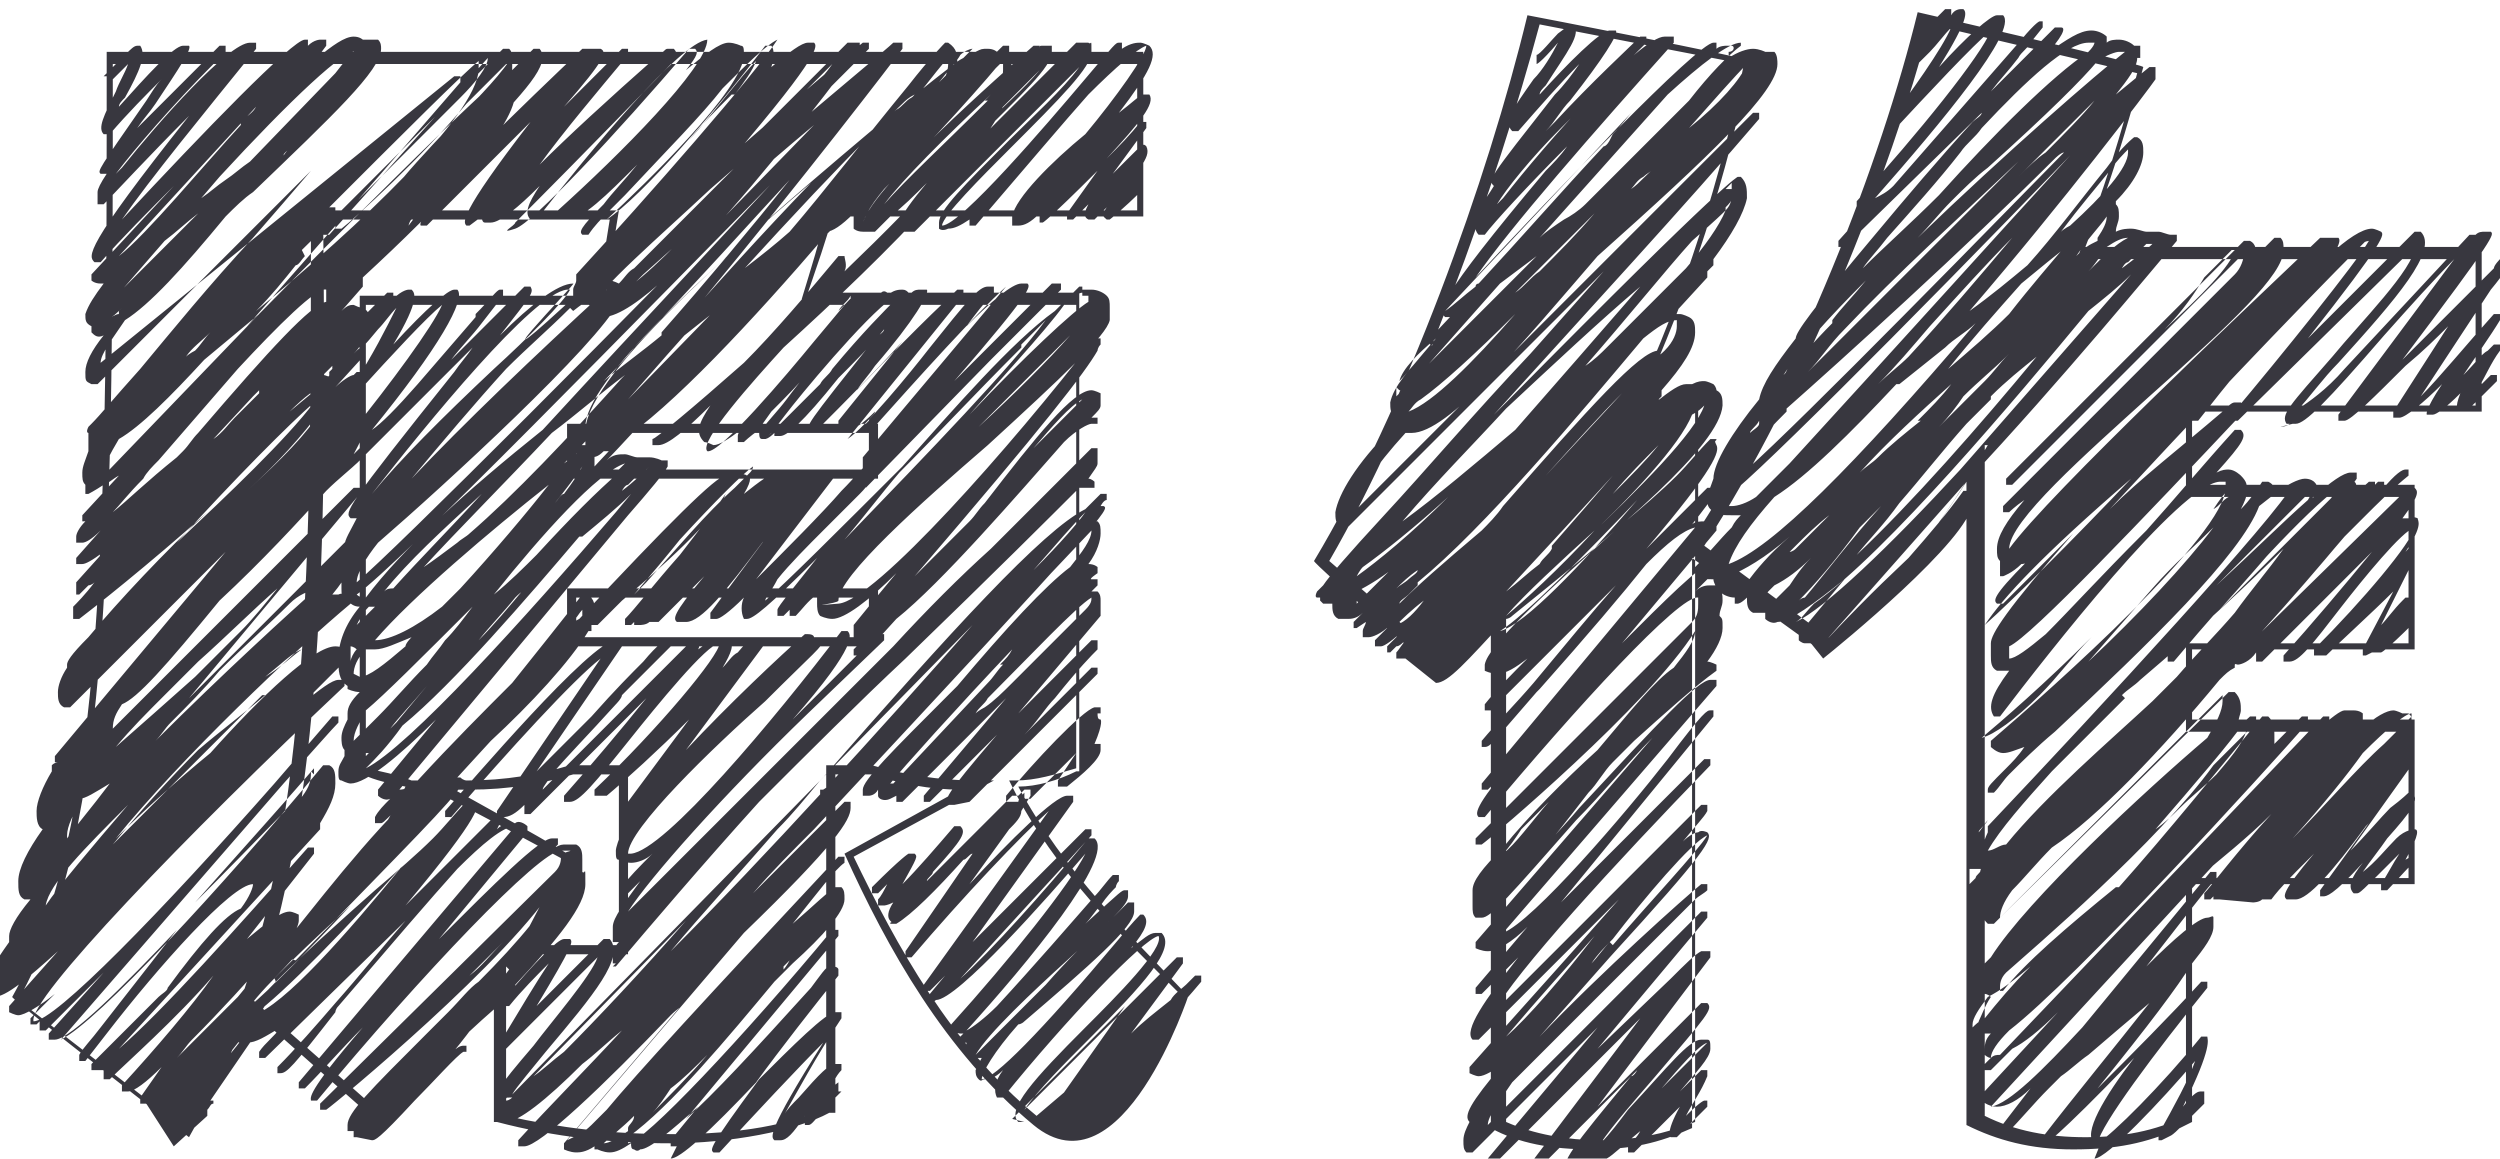 <svg viewBox="0 0 82 38" xmlns="http://www.w3.org/2000/svg"><path d="m33.1 26.3s0 0-.1 0v-.2c.9-1.1 2.5-2.8 2.9-2.9h.2v.2h-.1c0 .1 0 .2.1.2 0 0 .1.1-.2.8h.1.1v.2c0 .3-.6.8-1.1 1.2 0 0 0 0-.1 0s-.1 0-.2 0c0 0 0-.1 0-.2.2-.3.4-.6.6-.9l-1.5 1.5h-.2s0-.1 0-.2c0 0-.2.2-.2.3 0 0 0 0-.1 0zm.1 10.4 3.7-3.7-2.4 3.4v.2h.2l.8-.8h.2l1.7-1.7s0 0 .1 0c0 0 .3 0 1.9-1.9v-.2h-.2l-.3.3c-.1.1-.4.3-.5.5-.5.4-.9.7-1.3 1.1l1.7-2.3v-.2h-.2l-5 5c.4-.6 1.4-1.6 2.1-2.3 1.8-1.8 2.9-3 2.4-3.5 0 0-.1 0-.2 0-.2 0-.4.2-.8.5.5-.6.6-.9.4-1.1 0 0 0 0-.1 0 0 0-.3.3-.7.8-2.6 3.1-4.1 4.6-4.5 4.6 0-.2.4-.9 1.2-1.8 0 0 .1 0 .2-.1 2.1-1.8 3.6-3.1 3.6-3.6 0 0 0-.1 0-.2s0 0 0-.1h-.2l-.6.6c-.6.5-1.4 1.3-2.1 2.1l-2.3 2.3c.4-.7 1.9-2.1 3-3.1 1.4-1.3 2-1.8 2-2.1 0 0 0-.1 0-.2 0 0 0 0-.1 0s-.1 0-1.3 1.1c.2-.2.3-.4.5-.6.2-.3.4-.5.5-.6 0 0 0-.1.1-.2 0-.2 0-.2 0-.2s0 0-.1 0h-.1c-.2.2-.4.5-.6.7-.7.8-2 2.3-3.2 3.6-.4.4-.8.7-1 .8 2-2.2 4.9-5.7 4.2-6.3 0 0 0 0-.1 0 0 0 0 0-.1 0-1.5 1.8-3.2 3.7-4.2 4.6l4.3-4.7v-.2h-.2l-3.7 3.7 3.3-4.6v-.2s0 0-.2 0c-.4 0-1.9 1.5-3.2 2.9l1.3-1.8c.2-.2.4-.4.4-.6l.3-.5v-.2h-.2l-.2.2s-.1 0-.2 0l-2.8 2.8c0-.1.2-.2.2-.3 1-1.1 1.1-1.3.9-1.5 0 0 0 0-.1 0 0 0 0 0-.1 0-.6.7-1.2 1.4-1.7 1.9.5-.9.5-.9.4-1h-.2s-.2.1-1.2 1.1v.2h.2l.3-.3c-.1.2-.2.4-.3.5v.2h.2s.1 0 .3-.1c-.2.3-.2.5-.1.6s0 0 0 .1h.2c.5-.3 1.3-1.1 2.2-2.1.1 0 .2-.2.3-.2l-2.2 3.2v.2h.2c1.7-2 3.6-4 4.5-4.8l-4.1 5.7v.2h.2l.5-.5-.5.6v.2s.1.1.2 0c.7 0 3.7-3.4 4.9-4.8-.5 1-2.5 3.5-4.4 5.6v.2s.2.1.3.1h.1s0 0-.1.1v.2h.2v.1c0 .1 0 .2.1.3h.1v.1h.1.1.1s-.1.2-.2.4c0 .1 0 .2.1.3s.1 0 .2 0 .3 0 .6-.3c-.3.4-.3.7-.2.9h.1s0 0 .1 0c2.1-2.6 4.6-5.2 5.1-5.3.2.4-1.4 2-2.4 3-1.7 1.7-2.6 2.7-2.2 3.1h.1s0 0 .1 0zm-1.4-10.4 4.2-4.2v-.2h-.2l-2.2 2.2c.4-.4.7-.9 1-1.2.8-1 1.2-1.4 1.4-1.6 0-.2 0-.2 0-.3h-.2l-2.4 2.4 2.7-3.2s0-.1 0-.2 0-.2 0-.3 0-.2-.1-.3c0 0-.1 0-.2 0l.2-.2v-.2s-.1 0-.2 0 .2-.2.2-.2v-.2s-.1-.1-.3-.1c.3-.4.4-.8.4-1s0-.3-.1-.4c0 0 0 0-.1 0 0 0 0 0-.1 0-3.2 3.4-8.2 8.5-8.8 8.8 0 0 0 0-.1 0v.2h.1c.5 0 5.6-5.3 8.8-8.7 0 .3-.3.7-.7 1.2-.8.6-2.1 2-3.7 3.9 0 0-.1.1-.2.2-2 2-2.9 2.9-2.9 3.2s0 .1 0 .2h.2s.2 0 .3-.2v.2c0 .1.2.2.4.1s0 0 .2-.1v.2h.2l3.4-3.4-2.7 3.2v.2h.2l2.2-2.2c-1.8 2.1-1.7 2.1-1.6 2.3h.1s0 0 .1 0zm1.1-4.5c-.2.2-.3.4-.5.6l-3.1 3.3s0 0-.1 0c.4-.5 2.2-2.5 4-4.4-.1.2-.2.3-.4.5zm2.9-2.2c0 .1 0 .2-.2.4l-2.4 2.4c-.3.3-.6.6-.9.8 0 0-.2.1-.3.2.1-.2.3-.3.4-.5 1.4-1.4 2.9-3 3.4-3.3zm-.4-1s-.1.1-.2.2c0 0 0 0 .1-.1zm-7.1-11h.2s0 0 0 0h.2l.5-.5c.4-.3.8-.7 1.2-1.1-.5.6-.8 1-.9 1.3 0 .1 0 .2.1.3h.2.2l5.4-5.4c-.5.7-1.6 1.7-2.3 2.4-1.5 1.5-2.3 2.3-2.3 2.7s0 .2 0 .2.1.1.3 0c.2 0 .4-.1.7-.3v.2h.2c1.8-2.1 2.9-3.4 3.7-4.3.9-.9 1.6-1.5 1.9-1.6 0 .3-1 1.7-2 2.9-1.1.9-2.3 2.1-2.4 2.7v.2.1h.2c.2 0 .4-.1.7-.4v.3h.1s.1 0 1.8-1.7l-1 1.4v.2h.2l.5-.5c-.1.2-.2.4 0 .5h.2l.4-.4c-.2.3-.1.3 0 .4h.1s.4-.3 1.1-1v-.2s-.1 0-.2 0c0-.1.2-.2.2-.3v-.2s0 0-.1 0c.2-.3.3-.5.2-.7-.1-.1-.1-.1-.6.4l-.5.5 1.1-1.5v-.2h-.2c-.3.4-.7.8-1.1 1.2 1.1-1.2 1.6-1.8 1.4-2.1h-.2c-.1 0-.4.3-.8.6 1-1.3 1.3-1.9 1-2.2 0 0-.2-.1-.3-.1s-.3 0-.6.2c0-.1 0-.2 0-.2s0 0-.1 0-.1 0-1.2 1.3-4 4.7-4.6 4.7c0-.3 1.3-1.6 2.2-2.5 1.7-1.7 2.7-2.7 2.7-3.2s0-.2-.1-.3c0 0-.1 0-.2 0 0 0-.1 0-.2 0l-5.4 5.4c.5-.6 1.5-1.6 2.1-2.2 1.5-1.5 2.5-2.4 2.5-2.9s0-.2 0-.2-.1 0-.2 0 0 0-.1 0-.1 0-.1.1v-.1h-.2c-.9.8-5.6 4.9-5.6 5.9 0-.2.2-.6.7-1.2 1.5-1.5 3.4-3.6 4.1-4.5v-.2h-.2c-.4.4-2.8 2.7-4.1 4.4-.8.8-1.4 1.4-1.7 1.5 0 0-.1 0-.2 0v.2h.2c.2 0 .5-.2.9-.6v.2.3s.1.1.3.1zm4.1-4.3c-1.4 1.4-2.7 2.6-3.4 3.4.6-.8 2-2.2 3.5-3.6 0 0-.1.1-.2.2zm1.7-1c-.5.6-1.3 1.3-1.9 1.9-.5.5-.9.9-1.3 1.3.1-.1.3-.3.4-.4zm-5.7 13.7 4.1-4.2c1.2-1.2 2.1-2.1 2.3-2.3v-.2s0 0-.1 0h-.2l-3.2 3.2c2.6-3 2.5-3.1 2.4-3.2 0 0 0 0-.2 0-.3 0-1 .6-1.8 1.4.3-.4.6-.8.9-1.1v-.2s-.1 0-.2 0c-.3 0-.7.5-1.9 2-.7.9-2.1 2.6-2.7 3l3.8-4.7v-.2s0 0-.1 0c0 0 0 0-.1 0-.2.2-1 .9-3.3 3.3.2-.3.4-.5.6-.8 1.3-1.5 1.8-2.4 1.7-2.5 0 0-.1 0-.2 0s-.2 0-.3.1-.1-.1-.3-.1c-.1 0-.3 0-.5.2 0 0 0 0 0-.1 0 0-.1-.1-.2 0-.2 0-.4.1-.6.3 0-.1 0-.2-.1-.2h-.1c-.2 0-.3.2-1.4 1.5-.9 1.1-3.1 3.7-3.5 3.6-.3-.3 1.5-2.3 2.5-3.4 3.3-3 7.4-7 7.5-8.9 0-.3 0-.6-.3-.8h-.2s0 0 0 0-.1-.1-.3-.1-.2 0-.4.1 0 0-.1 0 0 0-.1 0c0 0-.1.1-.2.2 0 0-.2.1-.3.2-.4.3-.9.7-1.4 1.1-.2.1-.3.3-.5.4-4.9 4.1-10.1 8.6-10.2 10.5v.5c-.1 0-.2 0-.2 0h-.2v.2c.1.1.3.2.5.2s.3 0 .5-.2h.2l.3-.3c1.7-1.1 4.4-4 6.8-6.8l5.8-5.7v.3c0 1.4-2.6 4.1-5.2 6.6.1-.2 0-.4 0-.5 0 0 0 0-.1 0 0 0 0 0-.1 0-1 1.2-2.1 2.5-3.1 3.5-1.7 1.5-2.9 2.5-3 2.5v.1s0 .1 0 .1h.2c.3 0 .9-.5 1.7-1.3-.4.6-.5.9-.2 1.2 0 0 .1 0 .3.1.2 0 .5-.2.9-.5 0 0-.1.1-.1.2v.2h.2s.2-.2.5-.4c0 .2 0 .3.1.3h.1s.1 0 .3-.2v.1h.2c.2 0 .7-.4 1.9-1.9.5-.5 1.1-1.1 1.5-1.6 0 .1-.2.2-.3.3-2.3 2.9-2.3 2.9-2.1 3h.1s0 0 .1 0c.9-.9 1.9-1.9 2.8-2.9l-2.1 2.6v.2s.2.1.3.1c.2 0 .5-.2.9-.6 0 .1-.2.2-.2.3 0 0-.1.1-.2.2v.2h.1.1c1.7-1.9 3.5-3.9 4.5-4.8-1 1.2-3.2 3.8-4.7 5.6v.2.2h.1s0 0 .1 0zm1.1-6.3c-.5.5-1.2 1.2-2.2 2.4-.1.2-.3.3-.4.5-.6.6-1.1 1.1-1.7 1.7.2-.2.4-.5.8-1 .8-1 3-3.6 3.6-3.7v.1zm-10.3 4.5s0-.1 0-.2c0-1.5 4-5.1 7.4-8-3.1 3.2-6.4 7.1-7.4 8.2zm7.5-2.2c-.3.3-.6.7-.9 1.1s-.7.8-.9 1.1c0-.2.2-.4.4-.7.4-.4 1-1 1.4-1.5zm3.3-8.9c-.7.8-1.4 1.8-2.3 2.7l-7.1 7.3c3.4-3.9 6.8-7.6 9-9.7.1-.1.2-.2.4-.3zm-2.6 8s-.1.1-.2.2c0 0 0 0 .1-.1zm.4-1.2c-.1.1-.2.2-.3.3.1-.2.3-.3.4-.5v.1zm4.1-8.3-1.1 1.1c.3-.4.6-.7.7-.9.1-.1.3-.2.4-.2zm-3.5 19.8 1-1.1c1.5-1.2 4-4.1 5.5-5.8.4-.4.8-.6.9-.6h.2v-.2s-.1 0-.2 0c.2-.2.3-.3.3-.4v-.2c0-.1 0-.2 0-.2s-.2-.1-.3-.1c-.6 0-1.8 1.5-3.5 3.7-.2.2-.3.4-.5.6-.6.6-1.2 1.2-1.8 1.8 4.3-5 5.6-6.7 6-7.4 0 0 0-.1.1-.2 0-.2 0-.2 0-.2s0 0-.1 0-.1 0-.1 0c-2.7 3.5-7.2 8.6-8.4 8.7s0 0 0-.1c0-.8 2.7-3.2 4.9-5.1 2.4-2.2 3.9-3.6 4-4.1v-.1c0-.1 0-.2 0-.3 0-.2 0-.3-.1-.4s-.3-.2-.5-.2c0 0-.2 0-.3 0v-.1s0 0-.1 0c0 0-.3.3-.8.8-1.4 1-3.3 3.2-5 5.1-2 2-3.9 3.9-4.5 4.4 0-.1.2-.3.4-.7.4-.5 1-1.1 1.5-1.6s.9-.9 1.2-1.2.6-.7.3-.9c0 0 0 0-.1 0s-.3.3-.8.8c-.6.7-1.9 2-2.8 2.9l2.6-3.4v-.2s-.1 0-.2 0 0 0-.1 0-.3.1-.5.3c0 0 0-.1 0-.2 0 0 0 0-.1 0s0 0 0 0 0 0-.1 0h-.1c0 .2 0 .2-.1.2v-.2s-.1 0-.2 0 0 0 0 0-.1 0-.2 0-.1 0-.3 0-.6.3-1.1.7c.3-.5.2-.6.1-.6 0 0-.1-.1-.3 0 0 0-.2 0-.3 0 0 0 0 0-.1 0-.3 0-1.9 1.6-4.8 4.7v.2h.2.2.2l.8-.8c1.2-1 3.1-2.7 3.4-3.5-.2.3-.8 1.1-1.5 2-.8.9-1.5 1.8-1.8 2.1v.2h.2s0 0 .1-.1v.1h.2s.2 0 .3-.1h.2.1c.4-.4.8-.8 1.2-1.2l.3-.3c-1.1 1.3-1 1.4-.9 1.5h.1.2c.5 0 1.3-1 2.5-2.6.2-.2.4-.5.6-.8l-2.3 3.1v.2h.2c.1 0 .4-.2.9-.7-.1.2-.1.5 0 .7h.1c.2 0 .7-.4 2.3-2-.7.9-1.3 1.6-1.3 1.7v.2h.2l.2-.2v.2h.1.1c.2-.2.4-.5.7-.7v.3c0 .1 0 .3.1.4 0 0 .2.1.4.1.4 0 1.2-.6 2.1-1.5-.5.6-1 1.2-1.4 1.7v.2.1s0 0 0 .1c0 0 .1.1.3.1-.1.1-.2.2-.3.3v.2h.1s0 0 .1 0zm-3.7-6.1s0 .1-.1.2-.3.3-.5.5c-.9.8-2 2.1-2.9 3.1-.1.1-.2.2-.4.4.6-.7 1.1-1.3 1.5-1.8 1.1-1.2 2.1-2.2 2.4-2.4zm8.8-4c.3-.3.6-.6.8-.8-1.1 1.5-3.8 4.3-6.6 7.2.6-.7 1.2-1.5 1.8-2.2 1.1-1.1 2.4-2.5 4-4.1zm.4 3.4c.6-.7 1.2-1.4 1.6-1.6-.3.3-.9.9-1.6 1.6zm-1.8-.7c1.2-1.2 2.3-2.3 3-3-.7.8-1.8 1.9-3 3zm3.4-4.3h.2v.2c-.5.3-2.1 1.8-3.9 3.7 1.5-1.7 2.9-3.2 3.3-3.9.2 0 .3-.1.4-.1zm-15.4 22s0 0 .1 0c1.1-1.3 2.8-3.3 4.7-5.4 1.6-1.6 3.3-3.3 4.8-4.7 3-2.9 4.8-4.7 5.7-5.6h.2s.1 0 .1 0h.2v-.2s-.1-.1-.2-.1c.2-.3.3-.4.3-.5s0-.1 0-.2c0-.1 0-.3 0-.3h-.2l-3.3 3.3c-1 .9-2.1 2-3.2 3.2l-8.7 8.7c.7-1.1 3.1-3.8 5.9-6.5l2.5-2.4v-.2h-.2c-.3.3-1.2 1.2-2.3 2.3l-.5.5c2.2-2.5 1.9-2.8 1.8-2.9 0 0 0 0-.1 0h-.1c-2.2 2.9-5.8 7.2-6.9 7.3h-.1c0-.8 2.8-3.5 4.5-5 1.6-1.6 1.9-1.8 1.9-2v-.1h-.2-.1s0-.1-.2-.1c0 0 0 0-.1 0-.8.7-2.5 2.3-3.9 3.8l2.6-3.5v-.2s-.1 0-.2 0c0 0 0 0-.1 0 0 0-.2 0-.6.5-.2.1-.3.3-.5.5.3-.5.4-.8.2-.9 0 0-.2-.1-.3-.1-.2 0-.4.2-.7.4.1-.2 0-.3 0-.3h-.2l-4.9 4.9c0-.1.2-.3.3-.5.5-.6 1.2-1.3 2.1-2.3 0 0 .2-.2.2-.3l1.6-1.6s0 0 0-.1 0 0 0-.1c0 0 0 0-.1 0-.1 0-.3.1-.8.7-.4.4-.9.9-1.7 1.8l-1.8 1.8 2.8-4.1v-.2s-.1 0-.2 0c-.8 0-4.8 4.7-5.6 5.6v.2h.2c1.9-2.2 4-4.5 4.9-5.2l-3.4 5v.2h.2c.2 0 .4-.1.7-.4v.3h.1s0 0 .1 0l3.8-3.8c-.8 1-1.9 2.3-2.7 3.2v.2h.2c.3 0 .8-.6 2-2.1.8-1 2.5-3.1 2.9-3.1 0 .4-2 2.8-4.1 4.8v.2h.2.2c.6-.5 1.7-1.5 2.7-2.5l-2.3 3.1v.2.2.2h.1c-.1.2-.2.5-.2.6 0 .2 0 .3.1.3 0 0 .2.1.4.1s.5-.1.7-.3c-.4.4-.8.8-1.1 1.2v.2h.2l.5-.5c-.5.7-.9 1.2-.9 1.5s0 .2 0 .2v.3h.2c-.2.2-.2.4-.2.5s0 .2 0 .2h.1zm1.9 6.3c.3 0 1.2-.8 2.9-2.6-1.7 2.3-1.6 2.3-1.5 2.4h.1.1c1.1-1.2 2.6-2.8 3.4-3.6-1.9 3-1.7 3.1-1.6 3.2h.2c.2 0 .4-.2.8-.8v.3h.1c.1 0 .1 0 .7-.7.2-.2.4-.4.4-.4h-.1v-.3s0 0-.4.3c.2-.2.3-.5.5-.7v-.2s-.1 0-.2 0c-.2 0-.5.3-1.2 1.1-.2.2-.4.4-.5.6.4-.7 1.1-2 1.9-3.2v-.2s-.1 0-.2 0c-.3 0-1.4 1.1-2.6 2.3.8-1.1 1.9-2.5 2.7-3.5 0 0 0-.1 0-.2 0 0 0-.1-.2-.1s0 0-.1 0-.3.3-.6.7c-1.9 2.1-3.2 3.5-4.1 4.3l5-6v-.2h-.2c-2.9 3.5-6.2 7-6.7 7s0 0 0 0 0-.1 0-.2c1.4-1 3.3-3.3 4.8-5.1.2-.2.4-.4.6-.6 1-.9 1.7-1.7 1.7-2.1 0-.2 0-.3-.1-.4h-.2c-.2.1-.7.6-1.4 1.2.8-1 1.4-1.8 1.7-2v-.2h-.2c-4.4 4.7-6.6 7.1-7.6 8.3-.2.2-.4.4-.5.5-.3.3-.6.4-.8.5l5.8-6.8c3-2.9 3.5-3.7 3.5-4.1 0-.1 0-.2 0-.2h-.1s0 0-.1 0c0 0-.1.1-.2.2l-2.8 2.8c.6-.7 1.3-1.4 2-2.1 9.7-10.4 9.7-10.5 9.5-10.6 0 0 0 0-.1 0 0 0 .1-.2.2-.2v-.2h-.2l-.5.5c-1.4.7-4.4 4-8.6 8.8l-10.2 10.4s0 0 0 0c.1-.2.7-.9 1.1-1.4 1.6-1.9 2.6-3.1 2.1-3.7h-.2l-2.2 2.2c1.2-2 1.2-2.1 1.1-2.2 0 0-.1 0-.2 0-.2 0-.9.7-2 2v.2h.2c.4-.5.9-1 1.3-1.4-.4.6-1 1.6-1.6 2.6v.2h.2l3-3c-.2.6-1.5 2.1-2.1 2.9-1.2 1.4-1.4 1.7-1.2 1.9 0 0 .1 0 .2.1l-.2.2v.2s.1.1.3.1c.4 0 1.3-.7 2.5-1.9.4-.3.8-.7 1.3-1.1-1.2 1.3-2.4 2.5-3.4 3.6v.2h.2c.5 0 2.6-2 4.8-4.3.2-.2.4-.3.5-.5l-4 4.7v.2s.2.1.4.1c.1 0 .3 0 .6-.2v.1h.1s.2.1.4.1.4-.1.7-.3c0 .1 0 .2.1.2 0 0 .1.1.2 0 .3 0 1-.6 1.9-1.4l-.9 1.1v.2h.2zm-1.4-.9c-.3.2-.6.4-.8.4.2-.2.6-.5 1-.9 0 .2-.2.3-.2.4zm2.6-2.5c-.6.7-1.3 1.4-1.8 1.9.2-.2.4-.5.6-.8.4-.3.8-.7 1.2-1.1zm-6.4 1.4s-.1.1-.2.1c0-.1 0-.1.1-.1zm1.7-1.5c-.4.3-.7.6-1 .8l5-5.1c-1.4 1.6-2.9 3.2-4 4.3zm7.2-2.8s-.2.2-.3.3l.5-.5s-.1.2-.2.3zm6.2-11.2c-3 3.4-6.8 7.6-9.9 10.7 1-1.2 2.2-2.5 3.5-4 .5-.5.9-1 1.4-1.6zm3.7-3.7c-.2.3-.8 1-1.7 1.9.7-.8 1.3-1.5 1.7-1.9zm-15.8-6.4c2-.1 8.1-8.4 8.4-8.8v-.2h-.2v.1-.1h-.2l-3.8 3.8c3-3.5 2.8-3.7 2.7-3.8 0 0-.1 0-.2 0-.2 0-.6.3-1.2.8.1-.3.1-.6 0-.7 0 0 0 0-.1 0s-.1 0-.1 0c-1.5 2-4.1 5-5.2 5.7 1.3-1.2 4.5-4.3 4.5-5.4 0-.2 0-.3-.1-.3 0 0-.2-.1-.4-.1-.3 0-.8.4-1.4.9.4-.5.4-.6.3-.7 0 0 0 0-.1 0 0 0 0 0-.1 0-2.4 2.8-5.1 5.7-5.7 5.9s0-.1 0-.2c.7-.7 2.2-2.2 5.3-5.4 0 0 0 0 0-.1 0 0 0-.1-.1-.2 0 0-.1 0-.2 0s-.1.1-.3.2c-1.7 1.5-3 2.7-3.9 3.6.8-1.1 1.9-2.4 2.9-3.6v-.2h-.2l-1.9 1.9c1.4-1.6 1.4-1.8 1.2-1.9 0 0 0 0-.1 0 0 0 0 0-.1 0s-.1 0-.2 0c0 0-.1 0-.2 0-1.9 1.8-5 4.8-5.7 5.8.1-.5 1.5-1.9 2.2-2.7 1.6-1.7 2.5-2.6 2.1-3.1h-.2l-.7.7c0-.1 0-.2 0-.3 0-.2 0-.3-.1-.4h-.2l-5.9 5.9v.2h.2l5.2-5.8c0 .3-.4.8-.9 1.3l-4.1 4.1v.2h.2c.4-.3 2.7-2.4 4.1-4.1l1.4-1.4c-.4.6-1.3 1.5-1.9 2.1-1.7 1.8-2.7 2.9-2.2 3.3 0 0 .1.1.3.1h.2s.1 0 .5-.4c.6-.4 1.3-1.2 2-2 .1-.1.2-.2.3-.3-.2.2-.3.3-.5.5-1.2 1.3-1.7 2-1.6 2.1h.2l3.4-3.4c-2.4 3.1-2.2 3.3-2.1 3.4h.1s0 0 .4-.3c0 0 0 .2.1.2h.2c.3 0 .9-.5 1.6-1.2-.4.6-.5.9-.3 1.1h.1.1c1.8-2.3 4.7-5.8 5.6-5.9 0 .9-2.9 3.8-4.9 5.6v.1s0 0 0 .1c0 0 .2.1.3.1.5 0 1.3-.8 2.3-1.8-.4.5-.8.9-1.1 1.3-.8.8-.8.9-.7 1h.1s0 0 .1 0c.2-.3.4-.5.7-.8.2-.2.3-.3.5-.5 1.4-1.5 2.5-2.6 3.2-3.5.8-.8 1.4-1.4 1.8-1.6-.7 1.1-4.3 5.2-6.6 7.7v.2c0 .1-.1.2-.1.3v.2c.1.1.3.2.4.2zm-.1-.4c-.1 0-.2 0-.2 0 0-.4 2.2-2.3 3.8-3.8.9-.8 1.8-1.5 2.4-2.2-2.2 2.7-5 5.9-6.1 5.9zm4.3-6.9c-.5.5-1 1-1.4 1.5.9-1 1.7-2.1 2.2-2.6-.1.3-.4.7-.7 1.1zm.9 1.4 2.4-2.4c-.4.6-1.3 1.5-2.4 2.4zm-15.2 27c3.8-3.9 5.1-5.2 5.4-5.7h.2v-.2s-.1 0-.2-.1c0 0 0 0-.1 0l1.1-1.2c1.3-1.2 2.6-2.6 3.2-3.6h.1c0-.2 0-.2 0-.3s0-.3.1-.4c0-.2 0-.3-.2-.5 0 0 0 0-.1 0h-.1c-.7.9-1.5 1.9-2.3 2.9-.9.9-2 2-3.1 3.2-.2.2-.4.3-.6.3l7.5-9c.7-.8 1.2-1.4 1.3-1.6v-.2s-.1 0-.2 0c0 0-.2-.1-.4-.1-.1 0-.2 0-.4 0-.1 0-.3-.1-.4-.1-.2 0-.4 0-.6.2 2.2-2.3 4.4-5 6.3-7.3 2.9-2.4 5.1-4.5 5.2-5.7 0-.3 0-.5-.3-.7 0 0 0 0-.1 0 0 0-.5.5-1.2 1.4-1.4 1.7-2.7 3.4-3.9 4.8-.9.8-1.9 1.5-2.9 2.3 3.4-4.1 6.3-7.9 6.6-8.3 0-.2 0-.2 0-.2s0 0-.1 0-.1 0-.2 0c-.2.2-1.8 1.5-4 3.4l3.2-3.2v-.2h-.2c-.4.3-4.8 4-9.1 8s-.2-.2-.4-.1c-.5 0-1.4.7-2.4 1.7 1.1-1.4 1.1-1.4 1-1.6 0 0 0 0-.1 0s0 0-.1 0l-2.4 2.4c.3-.4.7-.8 1-1.2l.7-.9v-.2s0 0-.1 0-.3.3-.8.8v.1l-1.9 2.2c-.7.8-1.2 1.3-1.5 1.5 2.2-2.7 3.1-4.3 2.8-4.6 0 0 0 0-.1 0-.2 0-.9.6-2 1.8.9-1.5.7-1.7.6-1.8 0 0 0 0-.1 0 0 0-.2 0-.5.3v-.2h-.2c-.4.4-.9.9-1 1h.1v.3c-.2.4-.2.5-.1.5h.1c.1 0 .1 0 .6-.6.2-.2.4-.5.6-.7-.3.6-.8 1.6-1.4 2.5v.2h.2c1-1.1 2.2-2.4 2.7-2.8-.3.7-1.7 2.6-3 4.2v.2s.1.1.3.1h.2l-.5.5v.2h.2l3.8-3.8c-.2.3-.4.5-.6.8-3.6 4.5-3.6 4.6-3.4 4.8h.1.1c-.2.4-.4.7-.4.9s0 .2.1.3c-.1.3-.2.5-.2.7v.4c0 .2 0 .3.2.4.1.1.2.2.4.2-.5.6-.7 1.2-.7 1.7 0 .4 0 .7.3.9v.1s.2.1.4.1c-.3.3-.4.5-.4.7s0 .1 0 .2c-.1.2-.2.4-.2.6 0 .1 0 .3.1.4v.2c-.1.2-.2.3-.2.5s0 .3.1.3c0 0 .2.1.3.1.5 0 1.6-.9 2.8-2.1l-1.9 2.3v.2s.2.2.4.1c-.2.2-.4.4-.5.6v.2s.2 0 .2 0c.1 0 .3-.3.6-.5-1.6 1.6-3.6 4.3-4 4.7v.2h.1s0 0 .1 0zm9.4-13.9c.6-.5 1.1-.9 1.6-1.4l-.5.6c-3 3.5-6.8 7.7-8.2 8.4.3-.3.7-.7 1.2-1.4 1.7-1.4 4.1-4.2 5.8-6.2zm-6.9 7c-.1.1-.3.3-.4.4 0 0 .1-.2.2-.3h.2zm3.3-4.7c-.3.4-.6.8-.9 1.1-.2.3-.4.5-.6.8-.6.6-1.1 1.2-1.6 1.7l-.8.8c0-.3.2-.6.4-1 .6-.5 1.8-1.7 3.5-3.4zm-1 2c-.5.6-1 1.2-1.5 1.8 0 0-.1.1-.2.2.3-.4.7-.8 1.2-1.4l.5-.5zm-2.9.2c0-.2.1-.5.4-.8h.3c.3 0 .7-.2 1.2-.4 0 0-.2.2-.2.3-.7.6-1.2 1-1.5 1zm.1-.8c-.1.1-.2.3-.2.4 0-.3 0-.4 0-.5 0 0 .1 0 .2.1zm3.4-2c-.2.2-.4.4-.6.6-.9.7-1.7 1.1-2.2 1.1 1.2-1.4 3.8-3.6 5.7-5.1-.7.9-1.8 2.2-2.9 3.4zm2.1 0c-.5.6-1 1.2-1.5 1.7.4-.5.8-.9 1.2-1.4.1-.1.2-.2.4-.3zm-4.1.3s0 0 0 0c-.5.5-1 1-1.3 1.4.2-.2.7-.7 1.3-1.4zm5.9.7s-.2.1-.3.2c.2-.2.3-.4.4-.5v.3zm-6.8-.4s0 0 .1 0c-.2.2-.4.4-.6.6.1-.2.2-.4.4-.6zm8.1-4.4c-.7.6-1.6 1.5-2.7 2.7-.4.4-.9.9-1.4 1.3 1.6-2 3.4-4 4.3-4.3l-.2.2zm6.5-11.1c-2.2 2.4-5.6 6-9 9.7-2.5 2-4.6 3.9-5.8 5.5-.1 0-.2 0-.3-.1 1.3-.9 9-8.8 15.1-15zm-13.9 14.9c-.1 0-.2 0-.3.1.8-1 1.9-2 3.2-3.2-1 1.1-2 2.1-2.9 3.1zm7.4-9.5.8-.8c1.9-1.7 3.8-3.4 5.6-4.9-6.2 6.4-13.8 14-15 15 0-.3.3-.8.7-1.3 2.2-1.9 7.2-6.5 7.9-7.9zm.1 2.6c-1.8 2-3.5 3.8-5 5.1-.1.1-.3.2-.4.3-.4.3-.8.6-1.1.8 1.1-1.2 2.6-2.7 4.2-4.4.8-.6 1.6-1.3 2.4-1.9zm-1.9 3.8c-.1 0-.2.2-.3.3.4-.5.7-.9.9-1.2-.1.2-.3.5-.6.9zm.2-6.7c-.2.4-1.4 1.6-2.5 2.6-1.7 1.6-3.1 3-4 4.1 1.8-2.3 5.3-6.6 6.4-6.7zm2.3 6c.1 0 .2-.1.3-.2-.2.2-.5.5-.9.8 0 0 .1-.2.2-.2.1-.1.3-.3.4-.4zm-2.2-5.3c.5-.4.9-.6 1.1-.7-2.4 2.2-4.7 4.4-6.4 6.2 1-1.2 2.1-2.5 3.1-3.6.7-.7 1.4-1.3 2.1-2zm.5 4.5s0 0-.1 0 0 0 0 0c-.1 0-.4.3-.7.5 1.2-1.2 2.4-2.6 3.6-3.9 0 0 0 0 .1-.1 1-.8 1.9-1.5 2.8-2.2-2 2.5-3.9 4.6-5.5 6.3 0 0 0-.1 0-.2s0-.2 0-.3zm2.4-3.7c-.6.5-1.3 1-1.9 1.5.3-.3.7-.7 1-1.1 2.2-2.3 3.8-4.1 5.1-5.5-1.2 1.5-2.7 3.3-4.2 5zm-1.8-1.8c1.8-1.6 3.5-3.2 5-4.5l-4.1 4.1c-.2.1-.3.3-.5.5 0 0-.2-.1-.3-.1zm11.2-7.1c0 .9-1.6 2.5-3.6 4.3 1.1-1.4 2-2.5 2.7-3.4.4-.5.7-.9.9-1.1v.3zm-18.9 35.3c.1 0 .2 0 1.4-1.3.6-.6 1.4-1.5 1.6-1.6h.1v-.2h-.1c-.2 0-.4.2-1.2 1.1 0 0 0-.1.1-.1.2-.2.4-.5.6-.8.7-.7 1.5-1.4 2.2-2 0 0 0 0 0-.1v-.1c1.4-1.5 2.3-2.6 2.3-3.3s0-.3-.1-.4c0-.1 0-.3 0-.4 0-.2 0-.4-.2-.5 0 0-.1 0-.3 0s-.2 0-.4.1c0 0 0 0 .1-.1v-.2s-.1 0-.2 0c-.4 0-1.9 1.5-3.7 3.3l2.9-3.5v-.2c-.1-.1-.3-.2-.4-.1-.2 0-.4 0-.6.2 0 0 .1-.2.1-.2 0-.2 0-.2 0-.2h-.2l-2.9 2.9c2.6-3.1 2.4-3.3 2.3-3.4 0 0 0 0-.1 0s0 0-.1 0 0 0-.1 0c-.4.4-.7.8-1.1 1.2-.5.5-1.2 1.1-1.9 1.7-2.6 2.3-4.3 3.9-4.6 4.7v.2s.2.2.4.1c.3 0 .6-.2 1.1-.5-.2.3-.5.5-.7.8v.2h.2l4.6-4.5c-.7.8-1.5 1.8-2.3 2.7-.6.7-1.3 1.5-1.9 2.1v.2h.1c.2 0 .4-.2 1.8-2 0 0 0-.1.1-.2 1.8-2.1 3-3.5 3.9-4.5.8-.8 1.5-1.4 1.9-1.4l-7.1 8.4v.2h.2c.6-.6 1.2-1.3 1.9-2-1.9 2.2-1.7 2.3-1.7 2.4h.1s0 0 .1 0c3.4-4.1 7.3-8.2 8-8.2s0 0 0 .2c0 .1 0 .3-.2.5l-7.7 7.6v.2h.2c.3-.2 6.1-5 7.6-7.5-.2.7-1.3 2-2.6 3.3-.3.2-.6.6-1 1-.2.2-.5.5-.7.7-1.9 1.9-2.6 2.6-2.6 3s0 .1 0 .2h.2v.2h.1zm-3.9-4.1c1-.7 3.2-3 4.9-4.9-1.8 2.2-3.9 4.6-4.9 4.9zm-.1-.3c.5-.7 2-2.1 3.3-3.3-1.4 1.5-2.7 2.8-3.3 3.3zm7.2-1 1.1-1.1c-.4.4-.7.8-1.1 1.1zm-9.7 5.6 1.1-1s0-.1 0-.2c.1-.1.1-.2.2-.2v-.1s0 0-.1 0 0 0 0 0l1.3-1.9v-.2h-.2c-.3.4-.7.9-1.1 1.3 2.3-2.7 2.2-3.1 2.1-3.2.2-.3.4-.6.4-.8 0-.1 0-.2 0-.3.3-.4.4-.7.4-.8s0-.2 0-.2-.2-.1-.3-.1c-.3 0-.8.4-1.4.9l2.2-2.8v-.2h-.2c-2.3 2.6-4.8 5.4-6.2 6.6l6.6-7.2v-.2c.3-.5.5-.9.5-1.3 0-.3 0-.5-.2-.6 0 0 0 0-.1 0 0 0 0 0-.1 0-3.4 4.1-7.4 8.4-8.6 9l7.3-8.4c.9-1 1.6-1.8 1.8-2v-.2h-.2l-1.9 2.2c-3.7 4.2-7.2 7.8-7.9 7.8-.2-.7 5-6.1 10.2-11 0 0 0 0 0-.1s0 0 0-.1c0 0-.1 0-.2 0-.2 0-.6.3-1.2.8l1.5-1.5s0 0 0-.1 0-.1 0-.2c0 0-.2-.1-.4-.1-.7 0-2.4 1.6-4.1 3.5-1.1.9-2.2 1.9-3.1 2.8 2.1-2.6 5.9-6.2 7.7-7.7 0 0 0 0 0-.1s0 0 0-.1c0 0-.2-.2-.4-.1 0 0-.1 0-.2 0 .5-.6.8-1.2.9-1.5 0-.2 0-.3-.1-.4h-.2l-5.3 5.3 5.6-6.7v-.2h-.2l-7.9 7.9c0-.3.1-.5.3-.8.5-.2 1.4-1.2 3.2-3.4 1.4-1.3 2.6-2.6 3.5-3.6.4-.4.8-.7 1.1-1 0 0 0 0 0-.1v-.1s0 0-.2 0c.2-.4.4-.7.4-1 0 0 0-.2 0-.3 0 0 0 0 0-.1s0-.2 0-.3 0-.2 0-.4 0-.3-.1-.4c0 0 0-.1 0-.2h-.2s0 0-.1.1c-.1 0-.4.2-.6.4l1-1.1v-.2s0 0-.1 0-.1 0-.3.2c.2-.2.3-.4.4-.6v-.1c0-.2.1-.3.1-.4 0-.2 0-.3-.2-.4 0 0-.1 0-.3-.1-.1 0-.2 0-.4.2l.7-.8v-.2s0 0 0-.1c2.6-2.4 4.9-4.8 5-6 0-.3 0-.5-.2-.7 0 0 0 0-.1 0 0 0-.3 0-8.5 8.3 2.3-2.6 5.1-5.8 7-8v-.2h-.2l-11.6 9.4c0-.3.4-.8.8-1.4.8-.5 1.9-1.7 3.3-3.4.3-.3.6-.6.9-.8 2.6-2.5 4.2-4 4.2-4.7 0-.1 0-.2-.1-.3 0 0-.1 0-.2 0s0 0-.1 0c0 0-.1 0-.2 0s0 0 0 0-.1-.1-.3-.1c-.3 0-.7.3-1.2.7l.3-.4v-.2s-.1 0-.2 0c0 0-.2 0-.4.2 0 0 0-.1 0-.2 0 0 0 0-.1 0-.4 0-3.3 3-6 5.9.9-1.3 2.7-3.5 4.4-5.6v-.2s-.1 0-.2 0c-.7 0-3 2.6-4.2 4.1l-.2.2c.6-.8 1.9-2.3 3.2-3.6l.4-.4v-.2h-.2s-.2.2-.4.4l-2.3 2.3c.2-.3.4-.5.6-.8.8-1.2 1.2-1.8 1.1-1.9 0 0-.1 0-.2 0-.3 0-1.2 1-2.1 2 0-.1.1-.2.2-.3.5-.9.7-1.4.5-1.7 0 0 0 0-.1 0s-.2.1-.4.3-.6.6-.7.7h.1v.3s0 0 .7-.7c-.1.3-.3.6-.4.9-.4.8-.6 1.2-.4 1.4h.1s0 0 .1 0c.6-.7 1.2-1.3 1.7-1.8-.2.2-.3.4-.5.7-1.6 2.3-1.6 2.3-1.5 2.4h.2c-.2.3-.3.5-.3.6v.2.2h.1.1c.3-.3 1.5-1.6 2.8-2.9-3.5 4.4-3.3 4.6-3.1 4.8h.1s0 0 .1 0c.7-.8 1.6-1.7 2.4-2.5l-2.7 2.9v.2s.1.1.3.1h.1c-.3.4-.5.7-.6 1 0 .2 0 .3.2.4v.2c.1.1.2.2.4.1-.4.5-.6.9-.6 1.2s0 .3.2.4h.2l7-7c-.6.7-1.2 1.4-1.9 2.2-1.4 1.5-2.7 3.1-3.7 4.3-.9 1-1.3 1.5-1.6 1.8 0 0 0 0-.1.1-.1.2 0 .2 0 .2h.1-.1v.1.1.2.2c-.1.3-.2.5-.2.7s0 .3.1.4v.3h.1s.2-.1.5-.3c.1 0 .3-.2.5-.3l-1.2 1.3v.2h.1c-.2.2-.3.4-.3.5v.2h.2c.1 0 .3-.1.6-.4l-.8.9v.2h.2c.1 0 .3-.1.7-.4l-.9 1v.2.2h.1s0 0 .3-.3c0 0 .1 0 .2-.1-.3.4-.6.7-.7.8v.2.2h.2c.4-.3 2.3-1.8 4.2-3.5-1.4 1.3-2.9 2.9-3.9 4.1-.6.6-.7.8-.7.9s0 0 0 .1c-.2.3-.3.6-.3.8s0 .4.2.5h.2l5.1-5.1-5.6 6.7v.2h.1s-.1 0-.2.1v.1s0 0 0 .1c-.3.5-.5 1-.5 1.3 0 .2 0 .5.2.6-.5.7-.8 1.3-.8 1.7 0 .3 0 .5.2.6h.2c-.5.6-.7 1-.7 1.2s0 .2 0 .2c-.5.7-.8 1.2-.8 1.5v.3s.1.1.3 0c.4 0 1.1-.6 2.1-1.5l-1.6 1.8v.2s.2.1.3.1c.2 0 .7-.3 1.2-.7-.3.3-.5.5-.8.8v.2h.2s0 0 .1-.1v.3h.2l1.9-1.9-1.8 2v.2h.2c.5 0 2.3-1.8 4-3.6l-2.5 3.2c-.3.4-.6.7-.7.9v.2h.2l.7-.9c1.7-2.2 4.1-4.9 4.8-4.9 0 .1-.1.4-.4.8-.5.2-1.3 1.1-2.4 2.6 0 .1-.2.2-.3.3-.7.7-1.5 1.5-2.2 2.2v.1s0 0 0 .1h.2.2v.3h.2c.5-.5 2.2-2 3.4-3.4-.7 1-1.9 2.4-3 3.6v.2h.2c.2 0 .6-.3 1.1-.8l-.7 1v.2h.1s0 0 .1 0zm3.1-6.3c-.1.3-.5.8-1 1.4l-2 2c.2-.2.3-.4.5-.6.9-.9 1.9-2 2.6-2.8zm-7.3-1.6c.1-.7 1.3-1.9 2.7-3.3-1.2 1.4-2.3 2.7-2.7 3.3zm8.7-4.4c0 .2 0 .4-.2.7s-.2.2-.2.2c-.4.3-1.2 1.2-3.4 3.4 1.7-1.9 3.3-3.7 3.9-4.4v.2zm-1.6-2.5c-.2.2-.4.4-.6.6l-4.3 4.3c.9-1.1 1.9-2.2 2.8-3.1.7-.6 1.5-1.2 2.2-1.8zm-6 3.4c.2 0 .5-.2 1-.5-.6.8-1.2 1.5-1.4 1.8 0 0 0 0 0-.1 0-.3.2-.7.5-1.2zm3.9-4.5c.9-.8 1.8-1.7 2.6-2.4-.4.5-.8 1-1.2 1.4-.5.5-1 1-1.5 1.5-.9.8-1.8 1.6-2.6 2.3.5-.6 1-1.1 1.6-1.7zm.7.3c.8-.8 1.6-1.5 2.3-2.2.3-.3.6-.4.9-.5-.8.7-3.1 2.8-5.3 5 .2-.2.3-.4.5-.6.5-.5 1.1-1.1 1.6-1.7zm1.5.2c.5-.4.9-.8 1.2-.9-.3.2-.7.6-1.2.9zm-2.9-4.4c1.9-2.1 3.7-3.9 4.5-4.6-.9 1.2-2.8 3-4.5 4.6zm2-5.7c1.3-1.4 2.6-2.7 2.9-2.6v.2s0 .2 0 .2c-.5.1-1.8 1.5-4.2 4.3-.2.2-.3.4-.5.6 0 0-.1.1-.2.2-1 .8-1.6 1.4-2.1 1.8.2-.2.5-.6 1-1.1.1-.2.3-.4.5-.6zm.3 4c1-.9 1.8-1.8 2.4-2.6-.4.7-1.3 1.6-2.4 2.6zm-1.4-4.3c.6-.5 1.2-1 1.8-1.5l-5.1 5.3s0 0 0 0 0 0 0-.1c0-.2.2-.6.5-1.1.7-.4 1.7-1.4 2.8-2.6zm1.8 1.1c-.2.2-.5.5-.8.8-.2.2-.4.5-.7.7l1.3-1.4s.1-.1.2-.2zm2.1-.2c-.2 0-.6.4-1.1.8.5-.5.9-.8 1.1-.8s0 0 0 0zm.2-.5s0 0 0 .1-.1 0-.2 0c.1-.1.2-.2.3-.3v.1zm-4.4-.7s-.2.1-.3.2c.2-.3.5-.5.8-.8-.2.2-.3.4-.5.6zm-2.5-1.2c-.1 0-.2.1-.3.1.1 0 .2-.1.4-.3 0 0 0 0-.1.1zm-.5-.1 2-2.3c.4-.3.7-.6 1.1-.9l-3.2 3.2s0 0 0 0zm6.5-2c.7-.7 1.1-1 1.1-1.1s0 0 0-.1v-.2h-.2c2.4-2.4 4.4-4.4 4.9-4.8v.3c-.1 1.5-3.9 5.1-7.3 7.9.5-.5.9-1 1.3-1.5.1 0 .2-.2.3-.3zm-2-4.1c-1.2 1.3-3.1 3.6-4 4.3l4.5-4.9c-.1.2-.3.3-.5.5zm3.8-2.5s0 0 0 0c-.2.2-.4.4-.7.8l-2.8 2.9c-.3.2-.5.4-.8.6s-.5.4-.8.6l.6-.7c2.3-2.5 4.2-4.3 4.5-4.1zm-1.7 2.8c-.2.2-.5.4-.7.7 0-.1.2-.2.3-.3s.3-.2.4-.3zm2.2-2.7s0 0 0 0 0 .2-.1.3c0-.1 0-.1 0-.2zm61.7 27.9s.2 0 .3-.1h.2.1c.3-.4.7-.8 1.1-1.2l.3-.3c-1.1 1.3-1 1.4-.9 1.5h.1.2c.4 0 1.2-.9 2.3-2.4.2-.2.4-.5.6-.8l-2.1 2.9v.2h.1c.1 0 .3 0 1.3-1.1-.4.5-.5.8-.3 1h.1c.1 0 .1 0 1.4-1.3-.2.3-.4.7-.6 1v.2h.2c.4-.4.8-.9.9-.9v-.2s0 0-.1 0 0 0-.2.1c.5-.9.4-1 .3-1 0 0-.3 0-.6.3s-.7.8-1.1 1.1c.2-.3.6-.8.8-1.1.8-.9 1.1-1.3.8-1.5 0 0 0 0-.1 0 0 0-.2.2-.6.5-.3.3-.8.9-1.3 1.4l2-2.8s0 0 0-.1 0-.1 0-.2c0 0 0 0-.1 0 .2-.2.2-.4.2-.5s0-.2-.1-.3c0-.1 0-.2 0-.3 0-.2 0-.2-.1-.3 0 0-.1 0-.2 0s0 0 0 0-.2-.1-.3-.1c-.2 0-.6.2-1 .6 0-.2 0-.4 0-.5 0 0-.1-.1-.3-.1 0 0-.2 0-.3 0-.5 0-4 3.8-6.1 6v.2h.2.2.2l.7-.7c.7-.6 1.6-1.3 2.4-2.1-1.1 1.2-2 2.4-2.2 2.6v.2h.2s0 0 .1-.1v.1h.2zm.2-.8s0 0 0 0 0 0 .1-.1c0 0 0 0-.1.1zm5-5.3s0 0 0 0c-.2.2-.5.5-.9.9-.9.8-2 2.1-3 3.1 1-1.1 1.8-2.1 2.3-2.8.8-.8 1.4-1.3 1.6-1.3zm-1.3.2s0 .1-.1.2c0 0 0 0 0-.1zm-4.4-1.9c.1 0 .4-.1.6-.4v.3h.2l3.6-3.6c-.9 1.1-2 2.4-2.9 3.4v.2h.2c.3 0 .7-.5 1.7-1.8.7-.9 2-2.5 2.4-2.6-.1.5-1.7 2.4-3.3 4v.2h.2.2c.5-.5 1.5-1.4 2.2-2.1l-1 1.9v.2h.1s0 0 .2-.1h.2.1s.1 0 1.1-1v-.2s0 0 0-.1 0 0 0-.1c0 0 0 0-.1 0 0 0 0 0 .1-.1 0 0 0-.1 0-.2 0 0 0-.1-.2-.1 0 0 0 0-.1 0 0 0 0 0-.1.1-.3.3-.5.6-.7.8l1.1-2.2s0-.1 0-.1 0 0 0-.1c0 0 0-.1 0-.2 0 0 0 0-.1 0s0 0-.2.2c.6-.9.4-1 .4-1.1 0 0-.2-.1-.3 0 0 0-.1 0-.2 0 .6-.8.5-.9.4-1h-.2l-4.9 4.8s0-.1.1-.2c.7-.7 1.6-1.7 2.7-3 .2-.2.4-.4.6-.6.5-.5 1-1 1.5-1.4 0 0 0 0 0-.1s0 0 0-.1c0 0 0 0-.1 0-.1 0-.3.1-.8.7-.4.4-1.1 1.1-2 2.1l-1.9 1.9 3.1-4.4v-.2s-.1 0-.2 0c-.9 0-5.2 5-6 6v.2h.2c2.1-2.5 4.4-5 5.4-5.7l-3.9 5.5v.2h.2zm1.4-7.8s.2 0 .3-.1h.2c.3 0 1-.7 2.9-2.9.8-.9 1.7-1.9 2.3-2.5-.9 1.2-2.6 3.5-3.8 5.1v.2h.2c.2 0 1-.8 2-1.8.6-.5 1-.9 1.4-1.3l-1.8 2.8v.2h.2c.2 0 .8-.5 1.4-1.1-.6.9-.5 1-.5 1h.1s0 0 0 0h.1c.1 0 .4-.2.9-.7-.2.5-.1.6 0 .6h.1c.1 0 .1 0 1.1-1v-.2h-.2c-.1.1-.3.3-.4.4.2-.3.4-.8.7-1.2s0-.1 0-.2c0 0 0 0-.1 0s0 0-.1 0l-.2.2c-.2.1-.4.4-.8.8.4-.6.9-1.3 1.2-1.8v-.2h-.2c-.9 1-1.8 2.1-2.4 2.7l2.3-3.5c.5-.6.5-.7.5-.8 0 0 0-.1 0-.2 0 0 0 0-.1 0s0 0-.1 0c0 0-.2.2-.2.3l-3 3c3.1-4.1 3-4.1 2.9-4.2 0 0-.1 0-.2 0s-.2 0-.3.1h-.2l-4.1 4.4c-.6.7-1.2 1.1-1.5 1.3.3-.3.8-1 1.3-1.5 1.9-2.1 3.3-3.7 2.7-4.3h-.2l-3.5 3.5c2.6-3.3 2.5-3.4 2.4-3.5 0 0-.2-.1-.3-.1-1.3 0-5.4 5.5-5.9 6.1v.2h.2c1.8-2.3 4.7-5.8 5.6-5.9-.4.7-2.9 3.8-4.5 5.7v.2h.2l5.8-5.7c0 .7-1.8 2.5-2.7 3.6-1.4 1.6-1.7 1.9-1.5 2.2h.2zm-6.1 24c.4 0 2.2-1.9 3.3-3.2-.2.6-.7 1.5-1.2 2.4v.2h.1s0 0 .2-.1.1 0 1.2-1.1c0 0 0-.1 0-.2s0-.2 0-.2 0 0-.1 0-.2 0-.6.5c1-2 .8-2.2.8-2.3 0 0 0 0-.1 0 0 0 0 0-.1 0-1.3 1.6-2.9 3.2-3.4 3.5.1-.6 1.9-3 3.6-5.1v-.2h-.2c-1 1.1-2.3 2.4-3.4 3.5 1.7-2.1 2.6-3.3 3.1-4.1.4-.5.7-.9.7-1.2 0-.1 0-.2 0-.3s-.1 0-.2 0c-.3 0-1.1.7-2 1.6 1.1-1.4 2-2.6 2.3-2.9v-.2h-.2l-4.2 5.1c-1.3 1.4-2.4 2.5-3 2.6l11.7-12.7v-.2h-.2l-.9.9c.2-.3.4-.5.5-.6v-.2h-.2l-10.6 11.1c-.1 0-.2 0-.3.1 0-.2.2-.5.6-.9 2.2-1.7 8.4-8.5 9.8-10.1v-.2h-.2c-.2.2-.5.5-.9.9 0-.1 0-.2 0-.3 0-.2 0-.4-.2-.6 0 0 0 0-.1 0s0 0-.1 0c-1.4 1.7-3.1 3.8-4.7 5.6 0 0 0 0-.1 0-1.6 1.3-3 2.5-3.7 3.4h-.1s0 0 0-.1 0-.3.2-.5c.9-.8 5-4.3 6.8-6.8l1.4-1.4v-.2h-.2s-.2.2-.4.3c0-.2.1-.4.1-.5 0-.2 0-.4-.2-.6h-.2l-7.5 7.4c0-.2.1-.5.4-.9.4-.4.8-.9 1.3-1.4 1.5-1 3.6-3.2 5.5-5.5.2-.2.3-.3.5-.4 0 0 0 0 0-.1.3-.4.6-.7.9-1.1 2-2.2 3.6-4.2 4-4.7v-.2h-.2s0 0-.1.1c0 0 0 0 0-.1h-.2s-.2.2-.4.3c0-.1 0-.3-.1-.3h-.2l-4.2 4.2c3.5-3.9 3.3-4 3.1-4.2 0 0-.1-.1-.3-.1s-.6.2-1 .5c0-.2 0-.3-.2-.4 0 0 0 0-.1 0h-.1c-.2.3-.4.6-.7.9.1-.2.2-.4.2-.6s0-.3-.2-.5c0 0-.2-.2-.4-.2-.1 0-.2 0-.4.1.9-1 1-1.2.8-1.4 0 0 0 0-.1 0s0 0-.1 0c-1 1.1-2 2.3-2.9 3.3 0 0 0 0-.1.1-1.4 1.4-2.4 2.5-3.2 3.3-.6.5-1 .8-1.2.8 0 0 0 0 0-.2 0 0 0-.1 0-.2.7-.3 4.5-4.3 7.7-7.7 0 0 0 0 0-.1 0 0 0-.1-.1-.2 0 0-.1 0-.2 0s-.2.1-.4.3c-1.4 1.2-2.7 2.2-3.7 3.2 2.5-2.7 5.9-6.3 8.4-8.8v-.2h-.2l-1.5 1.5c.8-1 .9-1.3.8-1.4 0 0 0 0-.1 0s0 0-.1 0-.1 0-.2 0c0 0-.1 0-.2 0-2.2 2.1-8.9 8.4-10.2 10.2 0-.9 2.5-3.1 4.6-5 2.7-2.4 4.4-4 4.4-4.8 0-.2 0-.3-.1-.4h-.2l-.6.6s0 0 0 0c0-.2 0-.4-.2-.5h-.2l-7.8 7.8v.2h.2l7.6-7.6c0 .2-.1.5-.3.7l-7.6 7.6v.2h.2s.2-.2.5-.4c-.6.7-.9 1.2-.9 1.6 0 .2 0 .3.1.4v.2.3h.1s.3-.1.6-.4c0 0 .2 0 .2-.1-1.2 1.2-1.1 1.3-1 1.4h.1s0 0 .1 0l2.3-2.3c-2.2 2.5-2.7 3.3-2.7 3.6v.4c0 .2 0 .4.2.5h.2s.1 0 .2 0c-.6.8-.7 1.2-.5 1.5h.1s.1 0 .1 0c1.6-2.1 5.9-7.6 7.2-7.7h.2v.2c0 1.5-5.6 6.5-7.7 8.3v.1.1s.2.2.4.2.4-.1.7-.2c-.2.3-.4.5-.6.7-.5.5-.6.6-.6.7v.1h.1.1c.2-.2.3-.4.5-.6.4-.4.9-.9 1.5-1.4 3.1-2.9 6.1-5.8 6.7-7.4.5-.4.9-.7 1.1-.7-.5 1-6.3 7.3-10 11.2v.2c-.1.2-.1.3-.2.4v.3.2.1c0 .2-.1.4-.1.5 0 .2 0 .4.2.5 0 .2-.1.4-.1.5 0 .2 0 .3.2.5h.2l7.5-7.5s0 .1 0 .2c0 .3-.2.7-.5 1.2-2 1.7-5.9 5.3-7.1 7.2l-.2.2v.2c0 .2-.1.3-.1.4 0 .2 0 .3.1.4 0 0 .1 0 .2.1-.2.3-.3.6-.4.8 0 .2 0 .3.2.4h.2c-.2.2-.2.4-.2.5s0 .2 0 .2.1.1.2.1l-.2.2v.2h.2l.7-.7c.4-.2.9-.6 1.5-1.2l-2.5 2.7v.2s.2.2.5.2.7-.2 1.1-.6l-1 1.3v.2h.1.1c.5-.5.9-1 1.4-1.5.1-.1.3-.3.4-.4.3-.2.6-.5.9-.7.7-.6 1.4-1.2 2-1.7-1.1 1.4-2.5 3.1-3.5 4.4v.2h.1s.2 0 2.9-2.8c-1 1.3-1.7 2.5-1.3 2.8h.2zm-2.1-6.3c-.6.6-1.1 1.2-1.5 1.7-.2.1-.3.2-.4.3 0 0 0 0 0-.1 0-.2.2-.5.5-.9.4-.2.8-.5 1.4-1zm5.5-1.2s0 0-.1 0zm-7.3-2h.2c0 .1-.2.2-.2.3 0 0-.1.1-.2.2 0-.2 0-.3 0-.5zm4.8-5.7c.2-.2.4-.3.6-.5 2-1.7 3.6-3.2 4.7-4.3-.5.7-1.1 1.4-1.6 2.1-.6.7-1.3 1.4-1.9 2.1-.2.2-.5.5-.8.8-1.4 1.3-3.5 3.1-4.8 4.7-.2 0-.4.2-.6.2.4-.7 1.2-1.6 2.1-2.6.7-.7 1.5-1.5 2.4-2.4zm-4.7 4.5c0-.1.2-.2.3-.4-.1.1-.2.3-.3.4zm8.8-3.5c0 .4-.4.9-1 1.6-.4.4-.8.7-1.2 1.1-.2.2-.5.5-.8.7 1.3-1.5 2.5-2.9 2.9-3.5v.1zm-6.8-1c-.8.8-1.5 1.3-1.9 1.4.6-.5 2.1-1.8 3.6-3.3-.6.6-1.1 1.3-1.7 1.9zm5.7-5.5c-.9 1.2-2.5 2.9-4.1 4.4.7-.8 1.4-1.6 2.1-2.4s1.4-1.4 2-2zm-7.5 3.2c.6-.9 1.9-2.3 4.8-4.8-1.9 2-3.9 4-4.8 4.8zm10.6-4.1c-.8.7-1.8 1.7-3 2.8l3.2-3.2c0 .1-.1.2-.2.4zm-2.6-.1c-.2.1-.3.3-.5.4.2-.3.4-.6.6-.7v.3zm.2-8.1c-.1.5-1.1 1.5-2.3 2.6.6-.6 1-1.2 1.3-1.7l.9-.9zm-13.5 13.4c.5-.4 4.8-3.9 4.9-5.1 0-.2 0-.3-.1-.4 0 0 0 0-.1 0h-.1c-.5.7-1.1 1.4-1.8 2.2-.3.3-1.1 1-2.7 2.7l4.6-5.2c3.1-3.3 6.3-7.2 6.9-7.9v-.2s-.1 0-.2 0-.3-.1-.4-.1-.2 0-.4 0c-.1 0-.3-.1-.5-.1-.1 0-.3 0-.5.1 0-.2.1-.3.1-.5s0-.3-.1-.4c0 0 0 0 0-.1.6-.6.9-1.2.9-1.6 0-.2 0-.4-.2-.5 0 0 0 0-.1 0 0 0-.4.3-.9 1-.9 1.1-1.7 2.2-2.6 3.2-.6.5-1.2 1-1.9 1.5 3.1-3.6 5.9-7.3 6.1-7.6 0-.1 0-.2 0-.2v-.2h-.2s-.5.4-1.1.9c.4-.5.7-.9.7-1.2h.1c0-.2 0-.3 0-.4 0 0-.1 0-.2 0-.1-.1-.3-.2-.5-.2-.1 0-.3 0-.4.1 0 0 0-.1 0-.2-.1-.1-.3-.2-.5-.2-.4 0-.8.3-1.4.7.6-.7.5-.8.4-.8h-.2l-2.1 2.1c.3-.4.6-.7.9-1.1.1-.2.3-.3.4-.5l.4-.5v-.2s0 0-.1 0c0 0-.1 0-.6.6l-4.2 4.8c-.2.2-.4.3-.6.4 2.2-2.5 4.7-5.5 4.2-6 0 0 0 0-.2 0s-1 .7-1.9 1.7c1-1.6.9-1.8.8-1.9 0 0 0 0-.1 0 0 0-.2 0-.3.2v-.2h-.2c-.4.4-.9.9-1 1h.1v.2c-.5.7-.4.8-.4.8h.1c.1 0 .1 0 .7-.6.2-.2.5-.6.7-.8-.3.7-1.3 2.1-2.2 3.3v.2h.2c1.3-1.4 2.7-2.9 3.3-3.4-.3.8-2.4 3.4-4.4 5.6v.2s.2.1.3.1l-.9 1v.2h.2l4.5-4.4c0 .1-.2.2-.3.3-1.1 1.2-2.2 2.5-3.2 3.7-2.1 2.5-2.6 3.2-2.6 3.4-.7.9-1.1 1.5-1.2 2-.9 1.1-1.5 2.1-1.5 2.6-.1.3-.2.5-.2.6 0 .2 0 .3.1.4.2.2.4.2.7.2h.3c-.1.1-.2.2-.3.4-.4.4-.8.9-1.2 1.3v.2c.1.2.4.2.6.2 0 .1.1.3.2.4.1.1.3.2.5.2v.2h.1s.1 0 .3-.2c0 .2 0 .4.2.5h.1.1.2v.2s.2.2.4.1c.4 0 1.2-.6 2.2-1.4l-1.5 1.8v.2s.1.1.2.1h.1s0 0 .1 0zm8.7-11.4c.5-.4 1-.8 1.4-1.2l-5.6 6.4c-2.3 2.5-4.5 4.6-5.4 5 .2-.1.3-.3.6-.6 2.4-1.7 6.6-6.7 9-9.6zm-10.3 9c.4-.2.8-.5 1.2-.9-.3.3-.5.6-.7.9l-.8.8s0-.1 0-.2 0-.3.1-.4c0 0 .1-.1.2-.2zm3.5-2.6c-1 1.1-1.9 2.3-2.5 3 0 0-.1 0-.2.1.5-.5 1.2-1.3 2-2.4zm-4.9 2.5s0-.1-.1-.2c.5-.2 1.2-.6 2-1.3-.7.6-1.1 1.1-1.4 1.5-.1 0-.2 0-.3 0s-.1 0-.2 0zm-.6-.7v.2h-.1s.1-.1.2-.2zm6.1-5.8c.5-.4 1-.8 1.5-1.2.3-.3.7-.5 1-.8-4 4.7-6.7 7.4-8.1 7.9.2-.6.7-1.3 1.5-2.2 1.1-.7 2.5-2.1 4-3.7zm-2.3 4.3c-.4.4-.8.8-1.1 1.1 0 0-.1.1-.2.1 0 0 .1-.1.2-.2.3-.3.7-.7 1.1-1zm5.3-3.9c.5-.5 1-.9 1.5-1.3-1.9 2.3-4.1 4.8-5.9 6.5.4-.5.9-1 1.4-1.7.7-.8 1.4-1.7 2.2-2.6l.8-.8zm-2 5c.4-.5.7-.9.9-1.2-.2.3-.5.7-.9 1.2zm-6.8-1.7s0 0 .1 0c.3 0 5.9-5.6 11.3-11.2-2.3 2.5-5.9 6.5-9.2 10.1-.4.4-.7.7-1.1 1.1-.3.2-.6.3-.8.3s-.3 0-.4-.1c0 0 0 0 0-.1s0 0 0-.1zm2.1-2.9c1.7-1.5 5.9-5.3 8.8-8.2 0 0 .2-.2.3-.2-4.7 4.8-10 10.2-11 10.9 0 0 0 0 0-.1.3-.6 1-1.4 1.9-2.3zm4.4.4c-.5.4-1 .8-1.4 1.2-.2.2-.4.3-.6.5.9-1 2-2 3-2.9-.3.4-.7.8-1.1 1.2zm-5.3.1c0 .1-.2.2-.3.3 0-.1.2-.2.3-.4zm8.2-2.3c-.3.3-.5.6-.8.9-.5.5-1 1-1.5 1.5.3-.3.6-.7.8-1 .5-.5 1-.9 1.4-1.3zm-3.3.1c-.3.3-.7.6-1 .9.6-.6 1.1-1.2 1.7-1.9 1-1.1 1.9-2.1 2.7-2.9-1.1 1.3-2.2 2.6-3.4 3.9zm-2.5-1.1c-.6.6-1.1 1.2-1.6 1.7.5-.8 1.5-1.9 2.7-3.1-.4.5-.8.9-1.1 1.3zm7.7-2.6s0 0 0 0c-.5.6-1.2 1.4-1.9 2.3-.6.6-1.3 1.2-2 1.8.8-1 1.6-1.9 2.4-2.8.6-.5 1.1-.9 1.6-1.3zm-1.6-2.7-6.9 6.9c.4-.4.7-.9 1.2-1.4 1.7-1.8 3.8-3.7 5.7-5.5zm2.9 2.8c.3-.2.5-.3.7-.3-.4.2-.8.6-1.3 1.1.2-.2.4-.5.5-.7zm-4.8-3.1c.2-.3.5-.5.7-.8 1.5-1.6 2.8-2.8 3.5-2.8h.2s0 .1-.2.3c-1.2.8-3.1 2.7-4.9 4.7-.9.9-1.8 1.7-2.5 2.4.2-.3.5-.6.8-1 .8-.9 1.7-1.9 2.4-2.8zm6.1 3s0 0 0 0h.2c-.2.2-.6.5-1 .8 0 0 .1-.2.2-.2.2-.2.3-.3.5-.5zm-1.6-.1s0 0-.2.1-.4.3-.5.4c.4-.6.8-1 1-1.3 0 .2-.1.4-.3.7zm-3.6-2.4c2-1.8 3.1-2.9 3.6-3.5.3-.2.6-.3.7-.3h.2c-.9.7-3.9 3.3-6.8 6.1.4-.4.7-.8 1.1-1.2s.8-.8 1.2-1.1zm4.6-.5c0 .5-.8 1.4-1.9 2.4 0 0-.2.1-.3.2.6-.8 1.2-1.5 1.6-2 .2-.3.5-.6.6-.7zm-2.7 0c-.3.2-.6.5-.9.8l2.5-2.5c-.4.5-1 1.1-1.6 1.7zm-14.8 33h.2.2c.2-.1.6-.5 1.1-.9-.1.2-.3.4-.4.5v.2h.2l1.5-1.5c-.5.9-.3 1-.3 1h.1.1c.4-.4.9-.9 1-1v-.2s0 0-.1 0c0 0-.1 0-.6.5.2-.4.5-.8.7-1.3v-.2h-.2l-.7.7s0 0 0 0c.5-.6 1-1.1 1-1.4 0-.2 0-.3-.1-.3 0 0-.1 0-.2 0-.4 0-1.1.9-2.4 2.3-.3.4-.6.8-.9 1.1.4-.6 1.2-1.5 1.8-2.2 1.7-2 1.9-2.2 1.7-2.4 0 0 0 0-.1 0s0 0-.1 0l-3.4 3.4 3.7-4.9v-.2s0 0-.3 0 0 0 0 0c-.2.1-.5.4-1 .9l-2.4 2.3 3.6-4.3v-.2h-.2l-7 7c0-.3.4-.8.8-1.4 2.3-2.3 5.1-5.1 6-6 .1-.1.3-.2.4-.3 0 0 0 0 0-.1s0 0 0-.1c0 0 0 0-.1 0 0 0 0 0-.1 0-.5.4-3.3 2.9-5.3 5 .7-.8 1.6-1.8 2.3-2.6 3.2-3.5 3.4-3.9 3.2-4.1 0 0-.2-.1-.3 0-.1 0-.3.1-.5.3.4-.5.7-.8.8-1s0 0 0 0c0-.2 0-.2 0-.2h-.2l-6.8 6.8c.7-1.3 3.9-4.8 7.1-8.1v-.2h-.2l-4.7 4.7 5-6.1v-.2s0 0-.1 0-.2 0-1.4 1.6c-1.4 1.8-4.4 5.3-5.4 5.7l7-8.1v-.2s-.1 0-.2 0c-.4 0-1.7 1.4-4.3 4.2-.5.6-1.1 1.2-1.5 1.7.5-.5 1.1-1.3 1.8-2.2.3-.3.5-.7.8-1 .2-.2.5-.5.7-.7 1-.9 2-1.8 2.7-2.3 0 0 0 0 0-.1v-.1s-.2-.1-.3-.1c.3-.4.5-.8.5-1.1s0-.3-.1-.4c0-.2.1-.3.1-.5s0-.3-.2-.5c0 0-.1 0-.2 0s-.3 0-.5.2c.2-.2.5-.5.7-.7v-.2s-.1 0-.2 0c-.3 0-1.5 1.2-2.9 2.6l3.1-3.7v-.2c-.1-.1-.2-.1-.4-.1-.1 0-.3 0-.4.1.4-.5.6-.8.7-.9v-.1c0-.2 0-.2 0-.2h-.2l-2 2c2.3-2.7 2.4-3.2 2.3-3.4s0-.1 0-.2c0 0 0 0-.1 0 0 0 0 0-.1 0-.4.4-.7.8-1.1 1.2-.5.5-1.2 1.1-1.8 1.6-2.7 2.4-4.4 4-4.5 4.6v.2s.2.1.4.1c.3 0 .6-.2 1-.5-.5.5-1 1-1.4 1.5v.2h.2l4.1-4.1c-.8.9-1.7 2-2.7 3.2-.6.7-1.2 1.3-1.7 1.9v.2h.1c.2 0 .3-.2 1.7-1.8 0 0 0 0 .1-.1 1.6-1.8 2.7-3.1 3.5-4.1.7-.7 1.2-1.1 1.6-1.2l-7 8.4v.2h.2c.3-.3.6-.6.9-1-1.4 1.6-1.3 1.8-1.2 1.9h.1s0 0 .1 0c3-3.6 6.4-7.3 7-7.2v.2c0 .2 0 .4-.2.6l-7.1 7.1v.2h.2c.3-.2 5.5-4.6 7-7 0 .3-.3.7-.7 1.2-.6.4-1.4 1.4-2.5 2.7-1.1 1-2.3 2.2-3.1 3.2-.7.7-1 1.1-1 1.4s0 0 0 .1v.4c0 .2 0 .3.1.4h.2c.3 0 .9-.7 3.1-3.2.8-.8 1.7-1.9 2.5-2.7l-5.8 6.7v.2s.2.1.4.1c.3 0 .8-.3 1.3-.8l-1.7 2v.2h.2l1.2-1.2c-1.1 1.4-1.8 2.4-1.5 2.7h.2l4.6-4.6c-1.5 1.7-3.4 3.8-4.9 5.5v.2s.2.1.3.1c.2 0 .5-.2.8-.4-1.1 1.3-1.3 1.7-1.1 1.9-.1.2-.2.4-.2.6s0 .3.1.4h.2l4.1-4.1-3.6 4.3v.2h.2s2.9-2.9 4.8-4.8l-3.7 4.9v.2h.2l3.4-3.4s-.1.2-.2.2c-1.9 2.3-2.4 2.9-2.1 3.2h.2zm3.7-3.8-1.5 1.5c.6-.7 1.2-1.4 1.5-1.5zm-6.6-.2c1.1-1.3 2.1-2.4 2.9-3.3-1 1.3-2.2 2.7-2.9 3.3zm3.4-3.1c-.2.2-.4.5-.6.7.2-.3.4-.5.7-.8 1-1.3 2.6-3.2 3.1-3.4-.3.5-1.9 2.2-3.1 3.6zm-3.1-2.8c-.3.3-.6.6-.7.7 0-.1 0-.2 0-.2.2 0 .4-.2.7-.4zm1.1-1.8c-.6.7-1.1 1.4-1.5 1.7.2-.2.4-.5.6-.8.3-.3.6-.6.9-.9zm-1.6-5.6c.8-.5 2.8-2.5 4.5-4.3-1.8 2.1-3.7 4.1-4.5 4.3zm.2-.5c.6-.7 1.8-1.8 2.9-2.8-1.2 1.3-2.3 2.3-2.9 2.8zm-2.3 2.2c.4 0 1-.7 2.3-2.1 0 0 .1 0 .2-.1 3.6-2.9 6.8-5.6 6.9-6.9 0-.2 0-.4-.2-.5 0 0 0-.1-.1-.2 0 0-.2-.1-.3-.1s-.2 0-.4.1c0 0-.1 0-.2 0-.2 0-.5.2-1 .6l.2-.2v-.2c.7-.8 1.1-1.4 1.1-1.9 0-.2 0-.4-.2-.5 0 0-.2-.1-.3-.1 0 0-.1 0-.2 0l1.1-1.2v-.2c.1-.1.2-.2.2-.2s0-.1 0-.2c.6-.8 1-1.5 1.1-2 0-.3 0-.5-.2-.7 0 0 0 0-.1 0 0 0-.3 0-7.5 7.3-.2.2-.3.3-.5.5 2.9-3.2 6.4-7 8.7-9.7v-.2h-.2l-13.1 13.1s0 0 0 0c0-.5.7-1.5 1.7-2.6h.2c1.2 0 3.6-2.9 6.1-5.8 3.7-3.3 5.9-5.4 5.9-6.3 0-.1 0-.3-.1-.4 0 0-.1 0-.2 0s-.1 0-.1 0-.2-.1-.4-.1-.5.1-.8.3v-.2c.2 0 .2-.2.1-.2 0 0 0 0-.2 0 0 0-.2 0-.3.1 0 0 0-.1 0-.2h-.1c-.5 0-5.2 4.9-7.8 7.7 1.1-1.6 3.9-4.8 6.5-7.7v-.2s-.1 0-.3 0c-.8 0-3.9 3.5-5.3 5.3l-.2.2c.3-.5 1.1-1.5 2.1-2.5l2.8-2.8v-.2h-.2c-.3.3-1.6 1.5-2.8 2.8l-.3.3c.3-.3.5-.7.8-1 1.1-1.4 1.6-2.2 1.5-2.3 0 0 0 0-.2 0-.3 0-1.4 1.1-2.3 2.1 0-.1.1-.2.2-.3.7-1.1 1.2-1.7.9-2 0 0 0 0-.1 0q0 0-.4.3c-.2.2-.6.7-.7.7v.3s.1 0 .7-.7c-.2.4-.5.9-.8 1.2-.7 1-1 1.4-.7 1.7h.1s0 0 .1 0c.7-.8 1.4-1.6 2-2.2-.2.3-.5.7-.8 1-2.2 2.8-2.2 2.8-2 3-.3.5-.6.8-.6 1.1s0 .1 0 .2v.1s0 .1.1.2h.2c.3-.4 1.4-1.6 2.7-2.9-.2.3-.5.6-.7.8-3.7 4.4-3.5 4.6-3.3 4.8h.1s0 0 .1 0c1.2-1.3 2.7-2.9 4.1-4.4l-4.8 5.1v.2h.1c-.8.8-1.3 1.4-1.4 1.9 0 .2 0 .4.2.5l-.2.2v.2c-1.1 1.1-1.7 2.1-1.8 2.7 0 .2 0 .4.2.5h.2l8.4-8.4c-.8.9-1.6 1.8-2.4 2.7-1.8 1.9-3.5 3.9-4.8 5.3-1.2 1.3-1.8 2-2 2.3 0 0-.1.1-.2.2-.1.2 0 .2 0 .2h.1s0 .1 0 .1 0 0 .1.1h.1.1.1c0 .2 0 .4.2.5h.1.1s0 0 .1 0c.1 0 .3 0 .5-.2l-.3.3v.2h.1s0 0 .3-.2c0 .1-.1.2-.1.3v.2h.2c.1 0 .4-.1.7-.4l-.5.5v.2h.2c.1 0 .4-.2.8-.6l-.6.6v.2h.1s0 0 .2-.2c.1 0 .2-.1.4-.3-.2.2-.3.4-.4.5v.2h.1.2zm-1.3-1.9c.2-.2.5-.5.9-.8-.3.4-.6.7-.9.8zm.1-2.1-1.4 1.4s0 0 0 0 0-.1 0-.3 0 0 0-.1c.4-.2.9-.5 1.5-1zm.6.7c2.2-1.8 5.3-5.5 7.4-8 .5-.4.8-.6 1.1-.6v.2c0 .2-.1.5-.4.8s-.1 0-.2 0c-.6 0-2.3 1.9-5.1 5.1-.2.3-.5.6-.7.8-1.3 1.1-2.1 1.8-2.7 2.4 0-.1.2-.2.3-.3l.3-.3zm4.4-1.1c-.1.2-.3.3-.4.5-.4.3-.7.6-1.1.9 1.3-1.4 2.5-2.7 3.5-3.8-.6.7-1.3 1.5-2 2.3zm-4.7 1c-.1.1-.3.2-.4.3.2-.2.4-.4.7-.6 0 .1-.2.2-.3.3zm-1.5-.4c.7-.5 1.7-1.3 2.8-2.3-1.2 1.2-2.3 2.1-3 2.6 0 0 .1-.2.2-.3zm11.2-5.3c-.3.9-2.1 2.7-4 4.5 1.6-1.5 3.2-3.2 3.6-4.2.2-.1.3-.2.4-.3zm-2.1-3.9c-1.3 1.5-2.7 3.1-4.1 4.7-1.3 1.1-2.6 2.2-3.7 3 1.1-1.3 2.3-2.5 3.4-3.7 1.5-1.4 3.1-2.9 4.4-4zm-2.8 6.5s0 0 0 0c-.2.2-.5.5-.7.8l.7-.8s0 0 0 0zm1.9.3c.5-.6 1-1.1 1.5-1.6-.4.5-.9 1-1.5 1.6zm-2.2-.6s0 0 0 0c.9-1 1.8-2 2.5-2.7zm4.4-2.4c-.2.1-.4.3-.6.5.2-.1.3-.3.5-.4zm-5.4-2.9c-1.4 1.6-2.7 2.9-3.5 3.2.1-.1.2-.3.4-.4.7-.5 1.8-1.5 3.1-2.8zm-3.8 2.5h.2l3.1-3.5c.4-.3.8-.6 1.2-.9l-4.6 4.6s0-.2 0-.3 0 0 0 0zm0-.3c.1-.4.6-.9 1.2-1.4-.6.7-1 1.2-1.2 1.4zm10.7-5.6c-.2.5-.7 1.2-1.3 1.9l-2.6 2.6c-.2.2-.4.4-.7.6 1.4-1.6 2.6-3.1 3.5-4.1.8-.7 1-.9 1.1-1zm-3.8-2.3s-.1.2-.2.2c-1.4 1.5-2.8 3.1-4.1 4.5 0 0-.1 0-.1.1-.4.3-.7.6-1 .8l6.2-6.6c-.2.2-.4.5-.7.8zm-.5 2.4c-.6.7-1.2 1.3-1.8 1.9-.3.2-.5.5-.8.7l2.6-2.6s0 0 0 0zm4.8-5.5s0 0 0 0c-.4.3-1 .9-1.7 1.8l-3.4 3.4c-.2.2-.5.4-.7.5-.3.2-.6.4-.8.6l4.2-4.7c1.1-1 2-1.7 2.4-1.7zm-.3 4.9v-.2s-.1 0-.2 0c0 0 .1-.1.2-.2v.3c0 .2 0 .4-.2.6v-.1c.1-.1.2-.2.2-.3zm-2.5-.9c-.3.2-.5.5-.8.7.1-.1.2-.3.4-.4.1-.1.3-.2.4-.3zm1.1-1.3c.8-.9 1.5-1.7 1.9-2.1-.2.5-.9 1.3-1.9 2.1zm2.3-2.5s0 0 0 0zm-30.3 34.8v-11.1h1.2c.9.3 1.9.5 2.9.5l-3.8 2.1c1.4 3.1 3.3 6.5 6.2 8.9s5.1-4.3 5.1-4.3h-.1c-1.8-1.9-4-4-5.5-6.8.6 0 1.3-.2 1.9-.5h.1v-15.7h-8.9c.3-.9.6-1.7.8-2.5h10.2v-5.4h-34c0 15.4 0 25.5-3.1 31 0 .1 5.8 4.6 5.8 4.6.8-1.4 1.4-2.8 2-4.2l4.3 3.8c1.3-1.1 2.5-2.4 3.7-4.2v4.1h.1c1.9.5 3.8.7 5.7.7s4.1-.4 5.2-1zm-10.7-4.7-.3.4c-1.3 1.9-2.5 3.4-3.8 4.4l-4.3-3.8c1.8-1.8 3.9-4.1 5.4-7.1 0-.1 4.8 2.5 4.8 2.5-.5 1-1 1.9-1.5 2.9v.2c-.1 0 3.6 0 3.6 0v-6.2h-1.9c-1 .3-2.1.5-3.4.5s-.7 0-1.1 0h-.7c-.5-.2-1-.3-1.5-.4v-15.2h7.8l.5-3.1h-10.1c0 10.4 0 19.2-2.3 25.9l-.2.6c-.5 1.2-1.1 2.4-1.8 3.5l-5.3-4.1c3.1-5.5 3.1-15.6 3.1-30.7h33.6v4.8h-10.2c-.2 1-.5 1.9-.8 2.9v.2h9v15.2c-.7.2-1.3.4-2 .4h-.2s.1.2.1.2c1.4 2.8 3.7 5 5.5 6.8l-4.7 4c-2.8-2.3-4.6-5.6-6-8.5l4.6-2.5h-.6c-1.2 0-2.4-.2-3.4-.5h-1.5v11.2c-1.1.6-2.9.9-5 .9s-3.7-.2-5.5-.6v-4.9zm3.3-24.6-.4 2.5h-7.8v15.7h.1c.4.2.9.3 1.4.4-1.3 2.7-3.2 4.8-4.8 6.5 2.2-6.6 2.2-15.2 2.1-25.1h9.4zm-1.1 21c0-.1-4-2.3-4-2.3h.5c1.3 0 2.4-.2 3.4-.5h1.5v5.6h-2.9c.5-.9 1-1.8 1.5-2.8zm9.9-8.9h-10.2v1.9h10.2zm-9.9.3h9.6v1.3h-9.6zm9.9-5.7h-10.2v1.8h10.2zm-9.9.3h9.6v1.2h-9.6zm53 22.6v-7.8h7.3v-5.4h-7.3v-2.3h7.3v-5.4h-7.3v-2.4h9.5v-5.4h-13c.8-2 1.4-4 1.9-5.9 0-.1-7.4-1.8-7.4-1.8-1.2 4.9-3.9 11.9-7.2 17v-4.3h-1.9c1.6-3.4 2.9-7.5 3.6-11.1 0-.1-7.3-1.5-7.3-1.5-1.3 5.4-4 12.9-7 17.9 0 .1 4.2 3.8 4.2 3.8.6-.6 1.1-1.1 1.6-1.6v16.4c.9.5 2 .7 3.3.7s2.2-.2 3.3-.7v-18.7l4.3 3.1c1.6-1.3 3.3-3.4 4.7-5.6v21.1c1 .5 2.1.8 3.5.8s2.4-.2 3.5-.7zm-6.7-22.2-.3.5c-1.3 2.3-3.2 4.6-4.8 5.9l-4.2-3.1c3.3-5.1 6.1-12.2 7.4-17.1l6.8 1.6c-.5 1.9-1.1 3.9-1.9 5.9v.2h13v4.8h-9.5v3h7.3v4.8h-7.3v2.9h7.3v4.8h-7.3v7.8c-1 .5-2.1.7-3.3.7s-2.3-.2-3.3-.7v-22zm-15.8 5.1-.3.3c-.5.5-1.1 1.1-1.7 1.7l-3.8-3.3c2.9-5 5.5-12.4 6.9-17.6l6.7 1.3c-.7 3.6-2 7.7-3.6 11.1v.2c-.1 0 2 0 2 0v23.4c-1 .4-2 .6-3.1.6s-2.2-.2-3.1-.6v-16.9z" fill="#38373f"/></svg>